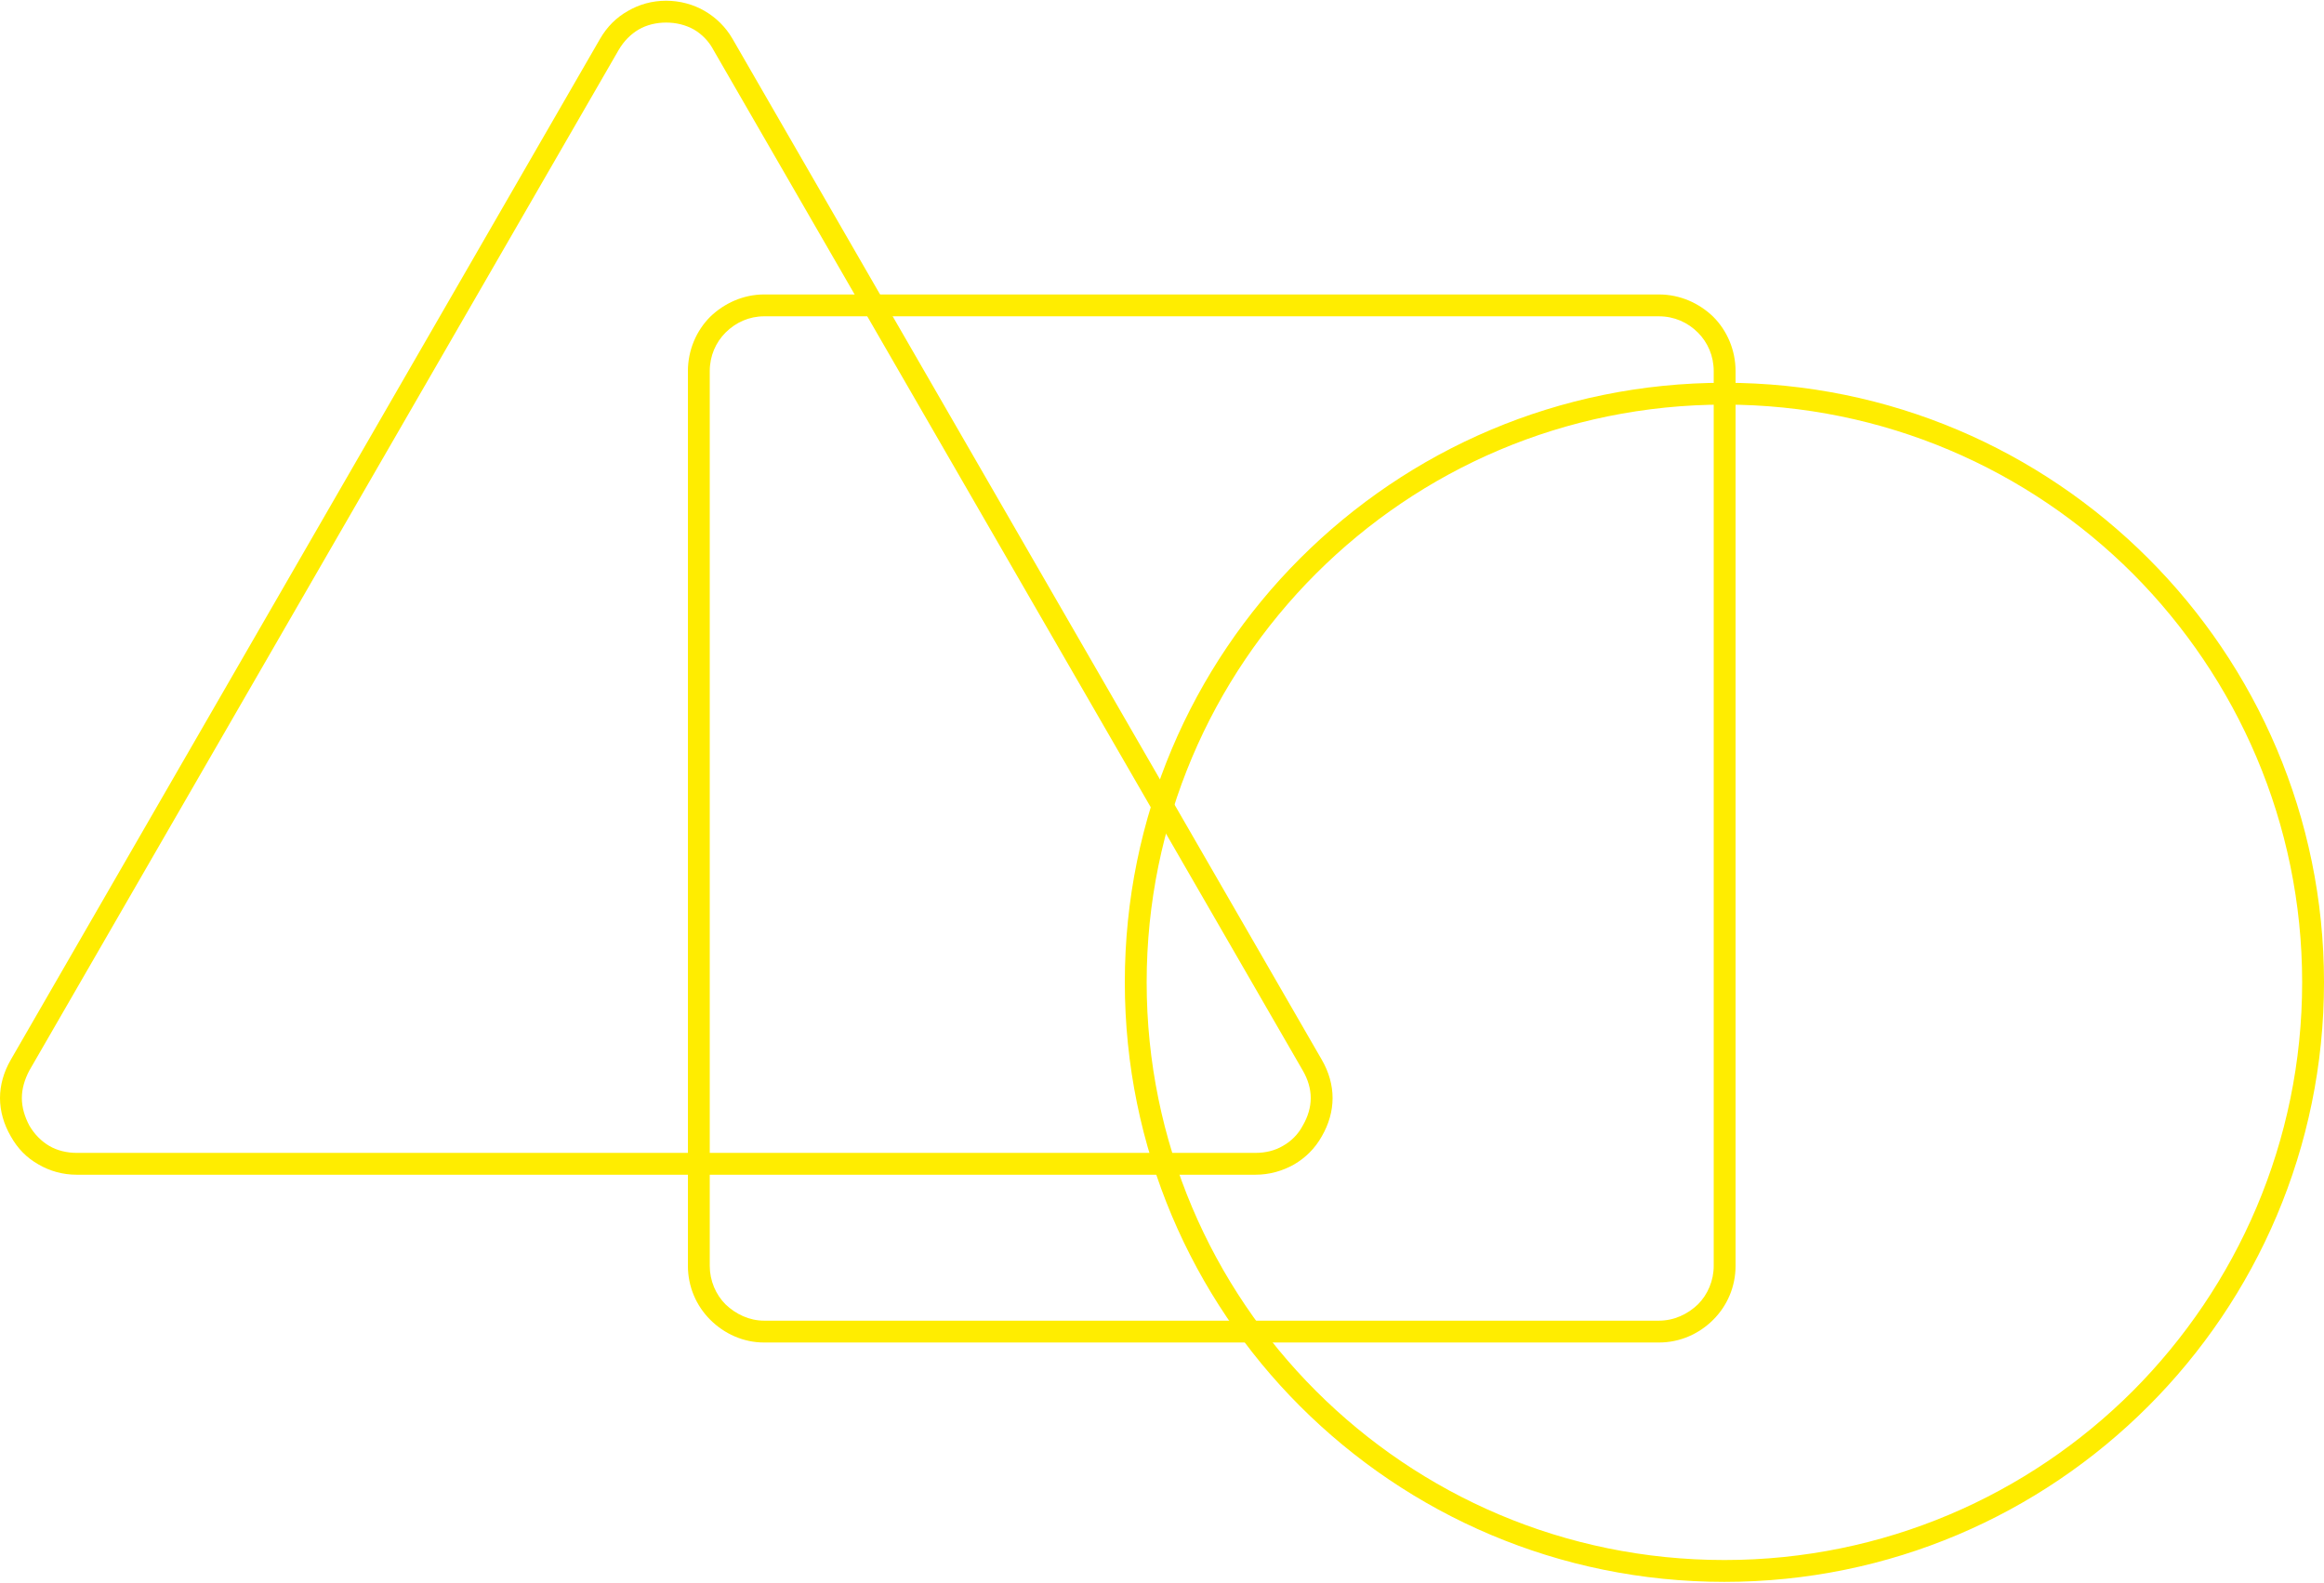 <?xml version="1.0" encoding="UTF-8"?> <svg xmlns="http://www.w3.org/2000/svg" xmlns:xlink="http://www.w3.org/1999/xlink" xmlns:xodm="http://www.corel.com/coreldraw/odm/2003" xml:space="preserve" width="627px" height="427px" version="1.0" style="shape-rendering:geometricPrecision; text-rendering:geometricPrecision; image-rendering:optimizeQuality; fill-rule:evenodd; clip-rule:evenodd" viewBox="0 0 50 34.02"> <defs> <style type="text/css"> .fil0 {fill:#FFED00;fill-rule:nonzero} </style> </defs> <g id="Слой_x0020_1">  <path class="fil0" d="M15.76 0.82l12.68 21.97c0.15,0.26 0.23,0.54 0.23,0.82 0,0.28 -0.08,0.56 -0.23,0.82 -0.15,0.27 -0.36,0.47 -0.6,0.61 -0.25,0.14 -0.53,0.22 -0.83,0.22l-25.36 0c-0.3,0 -0.58,-0.08 -0.82,-0.22 -0.25,-0.14 -0.45,-0.34 -0.6,-0.61 -0.15,-0.26 -0.23,-0.54 -0.23,-0.82 0,-0.28 0.08,-0.56 0.23,-0.82l12.68 -21.97c0.15,-0.26 0.35,-0.46 0.6,-0.6 0.24,-0.14 0.52,-0.22 0.82,-0.22 0.3,0 0.59,0.08 0.83,0.22 0.24,0.14 0.45,0.34 0.6,0.6zm5.93 11.22l-6.34 -10.98c-0.1,-0.19 -0.25,-0.34 -0.42,-0.44 -0.18,-0.1 -0.38,-0.15 -0.6,-0.15 -0.21,0 -0.42,0.05 -0.59,0.15 -0.17,0.1 -0.32,0.25 -0.43,0.44l-12.68 21.96c-0.1,0.19 -0.16,0.39 -0.16,0.59 0,0.2 0.06,0.4 0.16,0.59 0.11,0.19 0.26,0.34 0.43,0.44 0.17,0.1 0.38,0.15 0.59,0.15l25.36 0c0.22,0 0.42,-0.05 0.59,-0.15 0.18,-0.1 0.33,-0.25 0.43,-0.44 0.11,-0.19 0.17,-0.39 0.17,-0.59 0,-0.2 -0.06,-0.4 -0.17,-0.59l-6.34 -10.98z"></path> <path class="fil0" d="M16.44 6.32l19.25 0c0.46,0 0.87,0.19 1.17,0.48l0 0c0.3,0.3 0.48,0.72 0.48,1.17l0 19.25c0,0.45 -0.18,0.86 -0.48,1.16l0 0c-0.3,0.3 -0.71,0.49 -1.17,0.49l-19.25 0c-0.45,0 -0.86,-0.19 -1.16,-0.49l0 0c-0.3,-0.3 -0.48,-0.71 -0.48,-1.16l0 -19.25c0,-0.45 0.18,-0.87 0.48,-1.17l0 0c0.3,-0.29 0.71,-0.48 1.16,-0.48zm19.25 0.47l-19.25 0c-0.32,0 -0.61,0.13 -0.83,0.35l0 0c-0.21,0.21 -0.34,0.5 -0.34,0.83l0 19.25c0,0.32 0.13,0.62 0.34,0.83l0 0c0.22,0.21 0.51,0.35 0.83,0.35l19.25 0c0.33,0 0.62,-0.14 0.84,-0.35l0 0c0.21,-0.21 0.34,-0.51 0.34,-0.83l0 -19.25c0,-0.33 -0.13,-0.62 -0.34,-0.83l0 0c-0.22,-0.22 -0.51,-0.35 -0.84,-0.35z"></path> <path class="fil0" d="M37.1 8.22c3.56,0 6.78,1.44 9.12,3.78 2.33,2.33 3.78,5.56 3.78,9.12 0,3.56 -1.45,6.79 -3.78,9.12 -2.34,2.34 -5.56,3.78 -9.12,3.78 -3.57,0 -6.79,-1.44 -9.13,-3.78 -2.33,-2.33 -3.77,-5.56 -3.77,-9.12 0,-3.56 1.44,-6.79 3.77,-9.12 2.34,-2.34 5.56,-3.78 9.13,-3.78zm8.79 4.11c-2.25,-2.25 -5.36,-3.64 -8.79,-3.64 -3.44,0 -6.54,1.39 -8.79,3.64 -2.25,2.25 -3.64,5.36 -3.64,8.79 0,3.43 1.39,6.54 3.64,8.79 2.25,2.25 5.35,3.64 8.79,3.64 3.43,0 6.54,-1.39 8.79,-3.64 2.24,-2.25 3.64,-5.36 3.64,-8.79 0,-3.43 -1.4,-6.54 -3.64,-8.79z"></path> </g> </svg> 